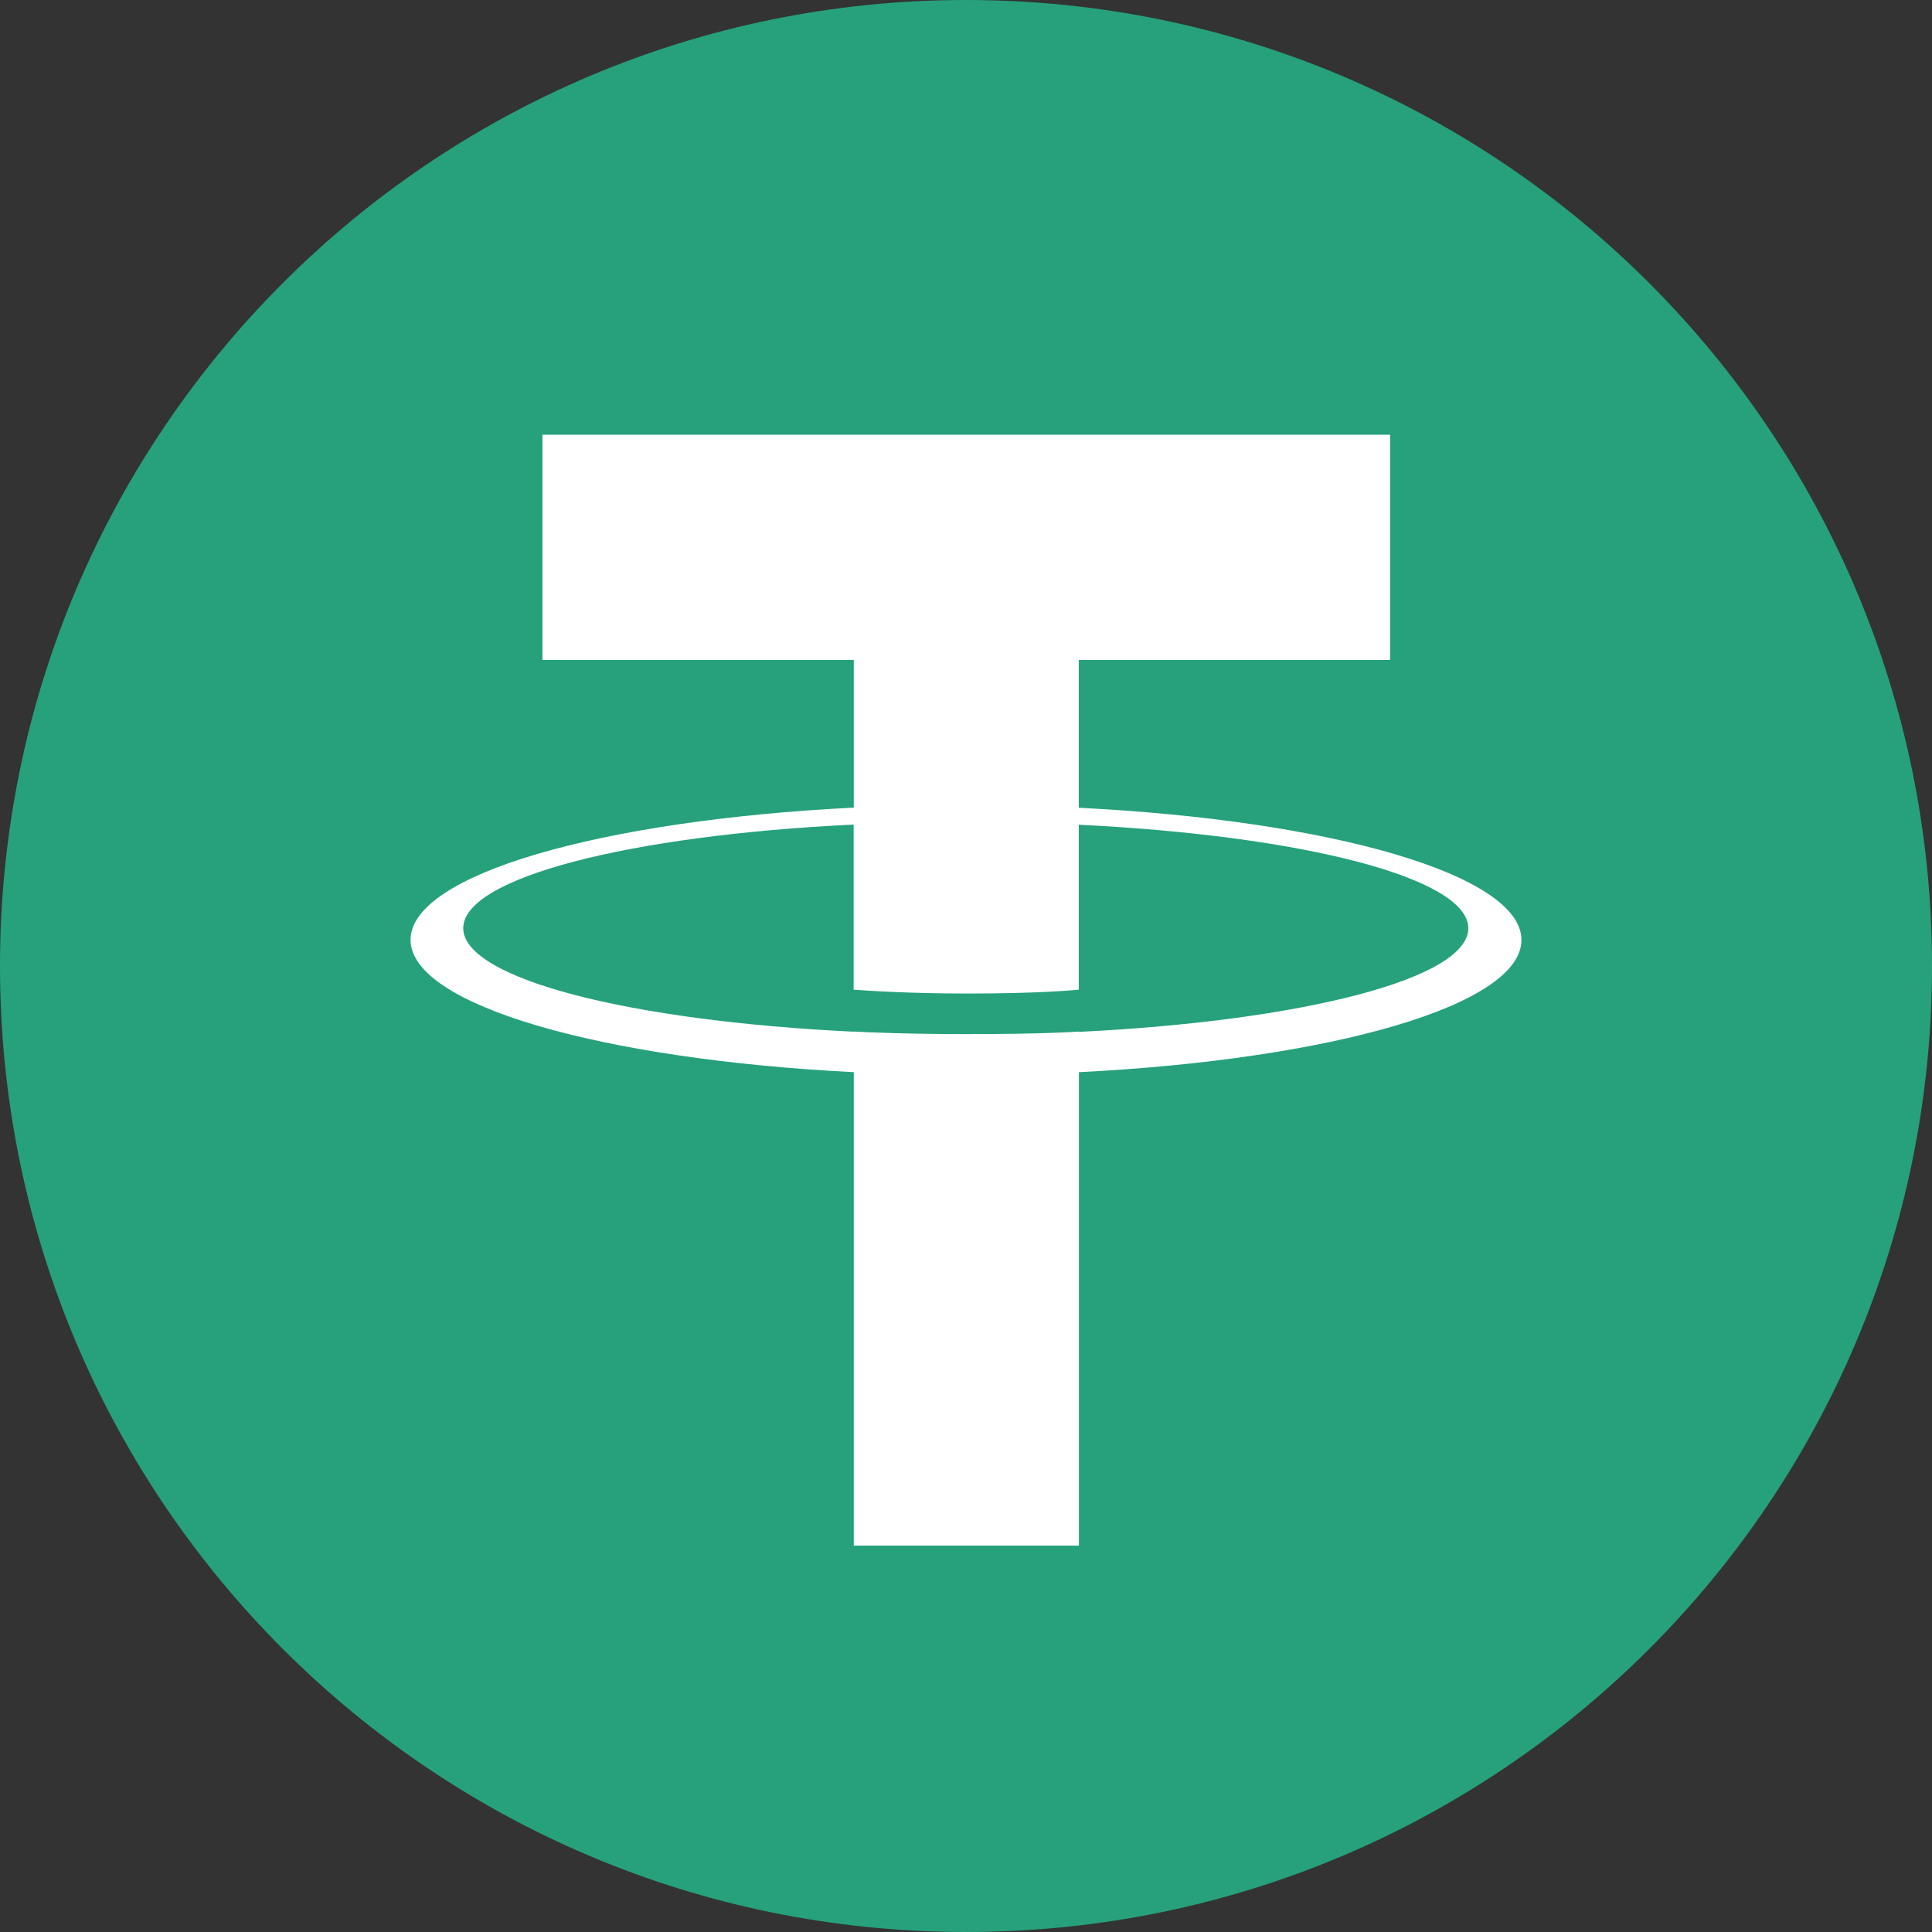 <svg width="40" height="40" viewBox="0 0 40 40" fill="none" xmlns="http://www.w3.org/2000/svg">
<rect x="0" y="0" width="40" height="40" fill="#333333" stroke="none"/>
<path d="M20 40C31.046 40 40 31.046 40 20C40 8.954 31.046 0 20 0C8.954 0 0 8.954 0 20C0 31.046 8.954 40 20 40Z" fill="#26A17B"/>
<path d="M22.335 21.36V21.357C22.204 21.367 21.527 21.41 20.021 21.41C18.817 21.41 17.973 21.374 17.674 21.357V21.36C13.044 21.139 9.591 20.265 9.591 19.216C9.591 18.17 13.048 17.293 17.674 17.072V20.49C17.976 20.513 18.845 20.57 20.043 20.57C21.481 20.57 22.201 20.503 22.335 20.49V17.075C26.956 17.3 30.4 18.174 30.4 19.219C30.4 20.265 26.952 21.139 22.335 21.364V21.36ZM22.335 16.721V13.663H28.781V9H11.231V13.663H17.677V16.721C12.438 16.982 8.5 18.107 8.5 19.458C8.5 20.808 12.441 21.933 17.677 22.198V32H22.338V22.198C27.568 21.936 31.5 20.811 31.5 19.461C31.5 18.114 27.568 16.985 22.338 16.724" fill="white"/>
</svg>
